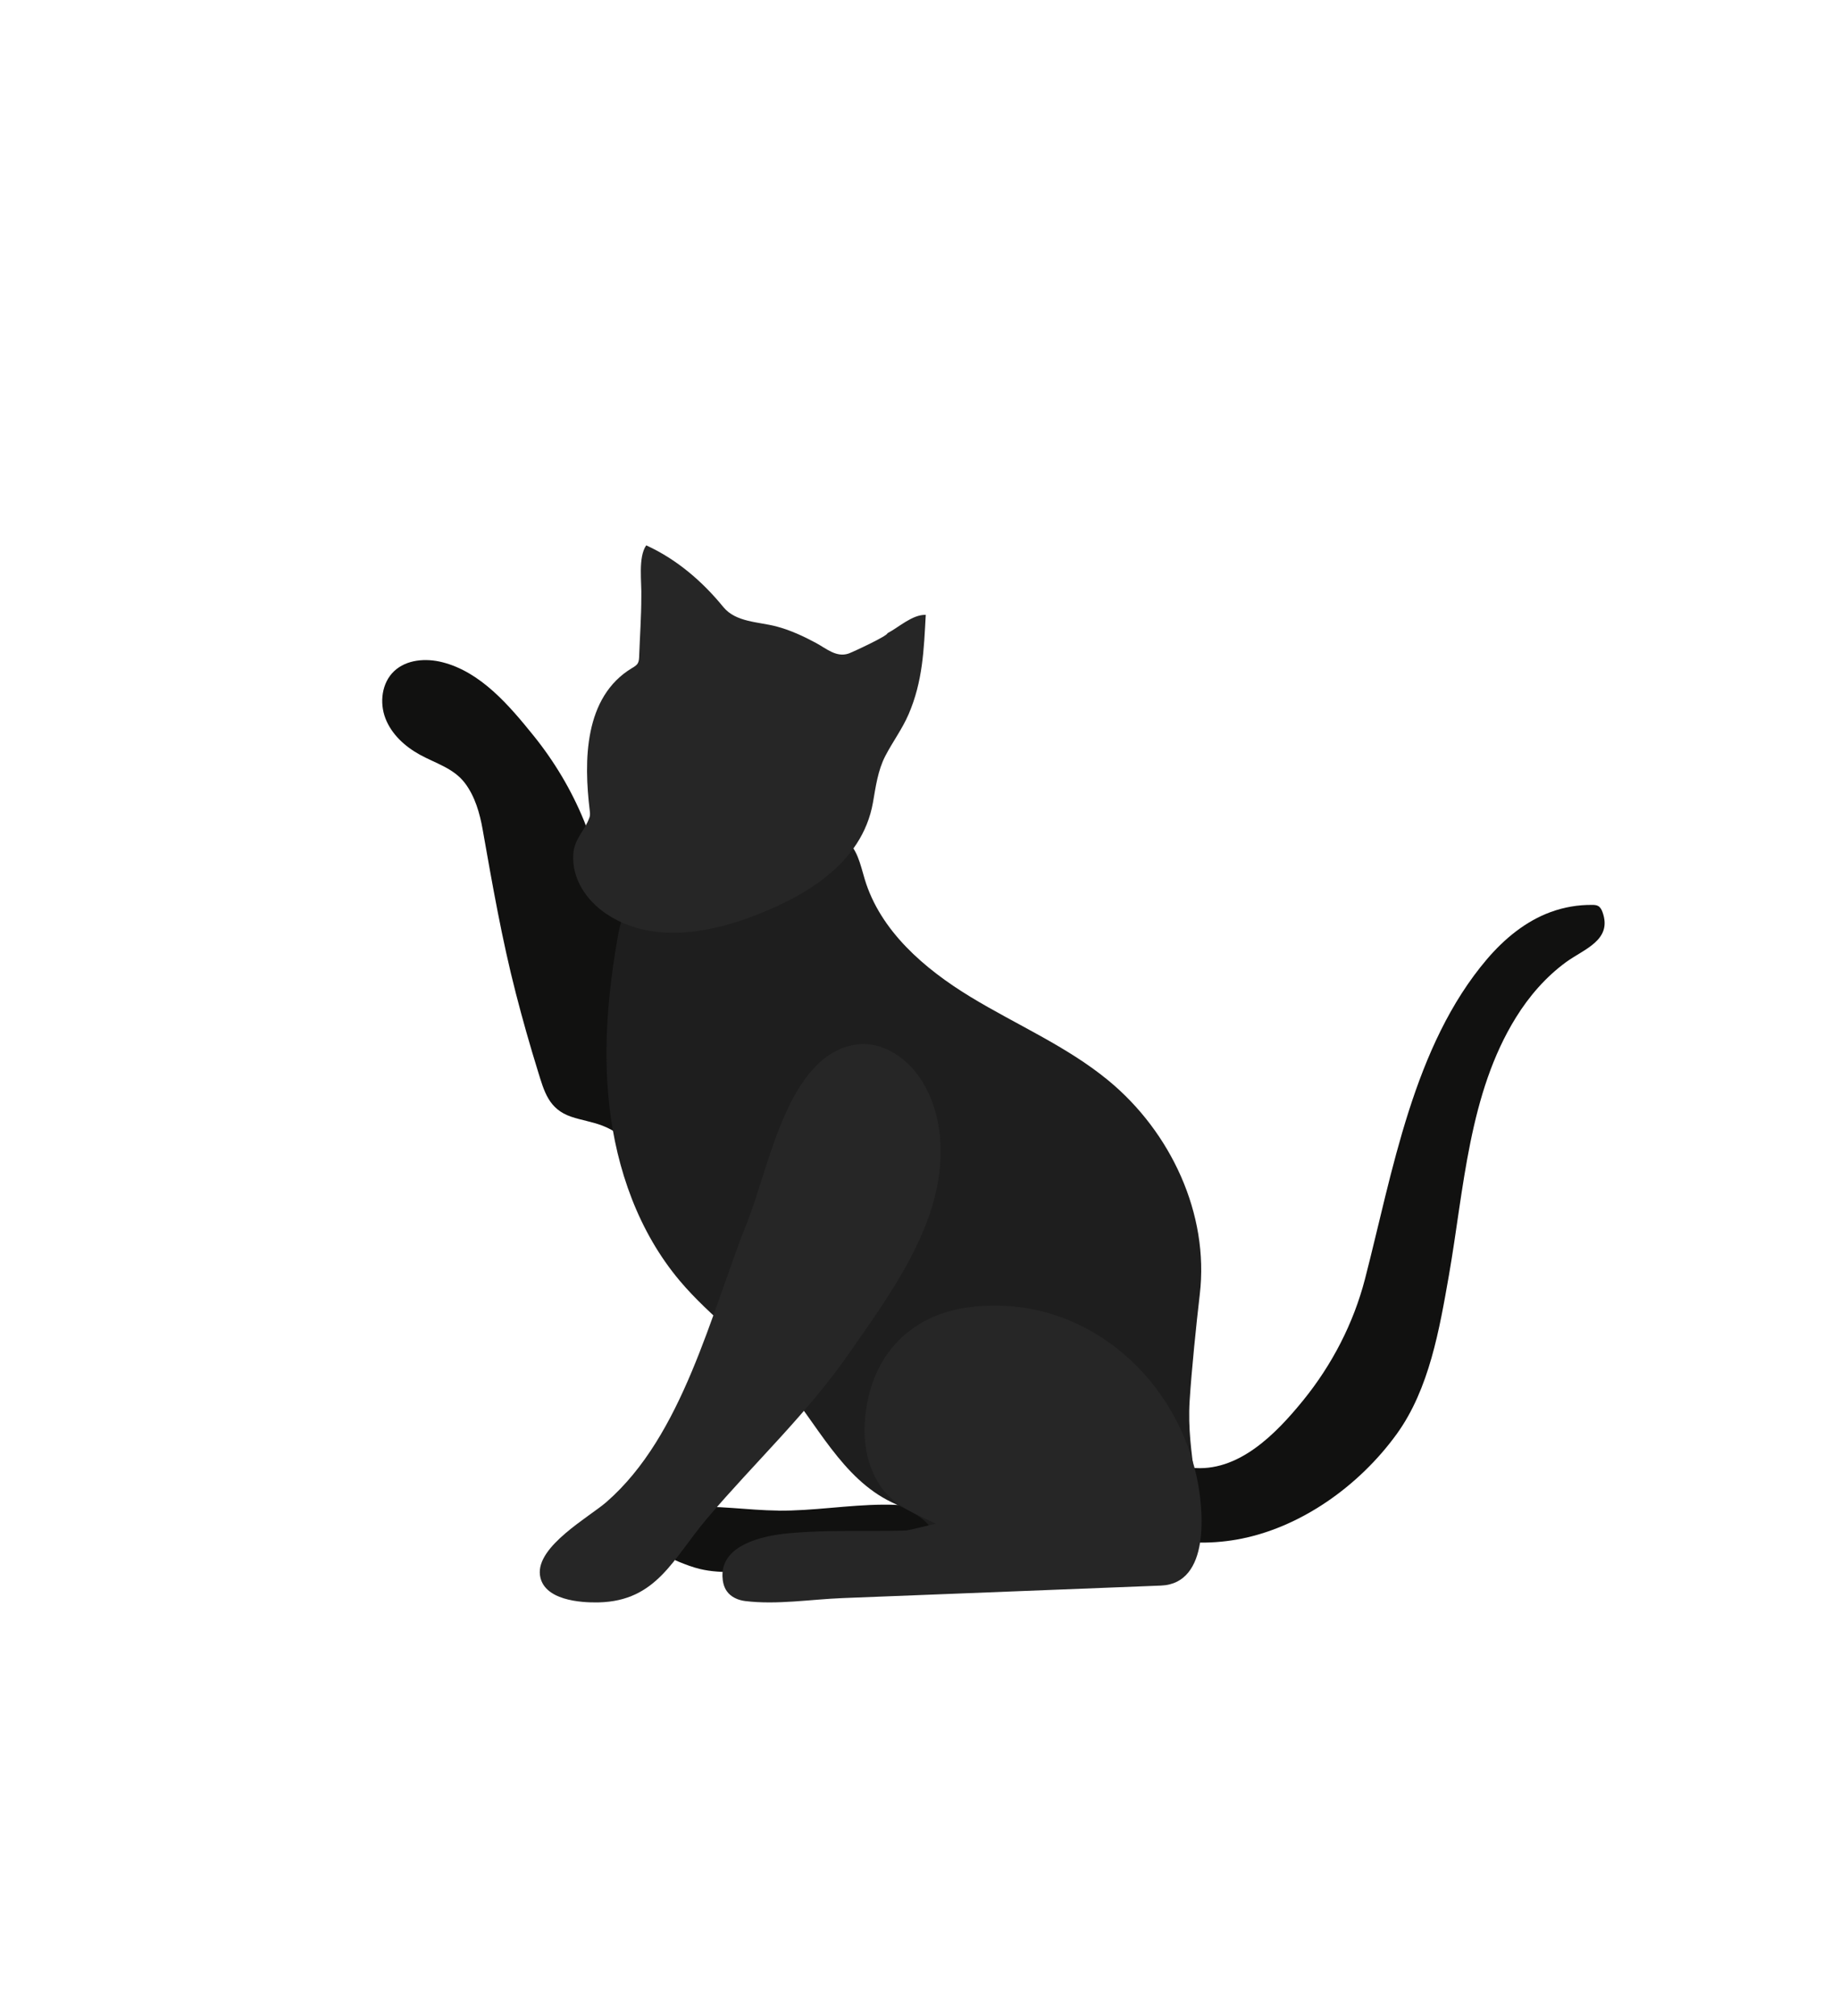 <?xml version="1.0" encoding="UTF-8"?>
<svg data-id="Ebene_1" xmlns="http://www.w3.org/2000/svg" width="120.33mm" height="131.94mm" viewBox="0 0 341.1 374">
  <defs>
    <style>
      .cls-1 {
        fill: #262626;
      }

      .cls-2 {
        fill: #1e1e1e;
      }

      .cls-3 {
        fill: #111110;
      }
    </style>
  </defs>
  <path class="cls-3" d="M127.28,219.11c-1.67-.5-3.33-1.35-4.91-2.55-3.51-2.67-6.53-6.16-10.64-7.75-1.87-.72-3.88-1.01-5.77-1.65-4.18-1.41-5.01-4.64-6.2-8.5-1.47-4.75-2.83-9.54-4.07-14.36-2.6-10.09-4.36-20.21-6.17-30.45-.53-2.99-1.42-6.12-3.28-8.58-2.1-2.78-5.45-3.66-8.4-5.29-2.75-1.52-5.22-3.78-6.35-6.72s-.68-6.59,1.6-8.75c2.31-2.19,5.91-2.45,8.99-1.66,7.12,1.82,12.37,8.03,16.81,13.52,3.91,4.83,7.14,10.24,9.48,16,2.1,5.16,2.45,11.27,5.69,15.91,2.74,3.91,7.29,5.81,11.34,8.02,5.15,2.81,10.67,5.6,13.85,10.53,4.4,6.83,3.7,17.7,1.18,25.14-2.22,6.55-7.68,8.78-13.13,7.16Z"/>
  <path class="cls-3" d="M144.35,280.22c-5.72-.06-11.42-1.03-17.13-.63-1.29.09-2.72.32-3.51,1.34-.52.66-.67,1.53-.8,2.36-.26,1.67-.47,3.55.58,4.87.62.78,1.57,1.2,2.48,1.58,1.25.51,2.52.99,3.84,1.31,4.23,1.02,8.67.32,13.02.62.93.06,1.87.17,2.8.04,1.2-.18,2.29-.76,3.39-1.25,8.52-3.8,18.34-2.41,27.61-3.45.65-.07,1.42-.24,1.67-.85.23-.56-.1-1.18-.46-1.67-3.45-4.72-8.64-5.41-14.08-5.37-6.49.05-12.93,1.17-19.42,1.11Z"/>
  <path class="cls-3" d="M208.66,264.68c-2.45-2.6-4.77-5.36-7.41-7.44.42.33-1.07,8.08-1.09,9.12-.05,3.12.34,6.3,1.75,9.12,4.93,9.86,17.56,11.84,27.4,10.13,11.83-2.06,22.82-10,29.76-19.6,6.05-8.37,7.93-19.49,9.68-29.45,2.79-15.97,3.66-33.67,12.42-47.8,2.45-3.96,5.54-7.53,9.31-10.29,3.33-2.43,8.65-4.07,6.75-9.29-.16-.44-.39-.88-.79-1.11-.33-.19-.72-.21-1.1-.21-2.63-.03-5.26.42-7.73,1.33-4.64,1.7-8.58,4.96-11.79,8.72-13.71,16.1-17.51,39.49-22.64,59.35-2.13,8.23-6.13,15.95-11.49,22.54-5,6.15-12.04,13.45-20.73,12.46-5.16-.59-8.86-3.92-12.31-7.59Z"/>
  <path class="cls-2" d="M117.74,165.88c-1.49,2.15-2.56,4.61-3.06,7.38-1.89,10.49-2.86,21.23-1.66,31.86,1.32,11.77,5.45,23.44,13.08,32.49,5.67,6.73,13.07,11.83,18.76,18.54,6.64,7.83,11.27,18.08,20.52,22.52,3.37,1.62,7.91,3.32,7.83,7.06-10.25-.64-20.62.84-30.29,4.32-.95.34-1.95.76-2.47,1.62-.67,1.14-.21.44.74,1.36s2.87-.47,4.14-.11c11.4,3.16,24.07-3.51,35.87-4.25,9.95-.63,18.47-2.3,28.4-3.22,3.43-.32,7.13,3.31,9.4.72,1.28-1.46,2.2,3.56,2.55,1.64,1.87-10.23-1.55-17.62-.89-28.01.36-5.64,1.22-14.1,1.88-19.71,1.76-14.89-5.39-30.13-16.96-39.66-7.72-6.36-17.07-10.33-25.61-15.53s-16.7-12.24-19.58-21.81c-.82-2.72-1.39-5.87-3.77-7.41-1.52-.99-3.45-1.05-5.26-1.07-6.92-.07-13.97.05-20.56,2.17-5.29,1.7-10.05,4.75-13.07,9.1Z"/>
  <path class="cls-1" d="M109.32,151.67c-.88,2.53-2.77,3.81-2.98,6.77-.32,4.55,2.43,8.59,6.09,11.06,7.88,5.32,18.12,3.82,26.54.72,10.05-3.7,20.93-9.9,22.95-21.37.51-2.92.91-5.96,2.29-8.62s3.13-4.98,4.32-7.74c2.63-6.11,2.83-11.96,3.18-18.44-2.52-.05-4.96,2.29-7.1,3.41,0,.51-6.43,3.49-7.18,3.76-2.3.81-4.2-.95-6.11-1.97-2.33-1.25-4.75-2.37-7.32-3.05-3.3-.87-7.51-.75-9.84-3.6-3.89-4.77-8.67-8.87-14.3-11.44-1.55,2.24-.81,6.93-.91,9.6,0,3.67-.27,7.36-.4,11.02-.02.44-.04.9-.26,1.27-.24.4-.67.64-1.07.88-8.94,5.39-8.94,17.27-7.84,26.39.05.43.1.87-.03,1.28,0,.02-.01.04-.02.06Z"/>
  <path class="cls-1" d="M165.84,278.43c-1.03-.85-1.97-1.86-2.78-3.13-2.14-3.35-2.9-7.47-2.65-11.44.71-11.64,7.76-19.9,19.46-21.38,20.34-2.57,37.81,12.02,42.08,31.42,1.37,6.22,2.52,19.87-6.61,20.23-13.11.52-26.23,1.03-39.34,1.55-6.56.26-13.11.52-19.67.77-5.93.23-12.25,1.28-18.12.55-1.3-.16-2.62-.73-3.38-1.8-.58-.8-.8-1.81-.83-2.8-.17-5.9,7.62-7.53,12.14-7.96,4.85-.46,9.73-.44,14.6-.45,2.44,0,4.89.01,7.33-.08.51-.02,5.43-1.28,5.52-1.24-2.62-1.32-5.43-2.37-7.73-4.25Z"/>
  <path class="cls-1" d="M174.44,215.17c.3-5.89-1.11-11.97-4.68-16.38-2.74-3.39-6.92-5.66-11.04-5.02-12.62,1.98-15.99,22.53-20.04,32.71-6.93,17.43-12.01,39.74-26.15,52.11-3.18,2.79-13.05,8.21-12.38,13.58.59,4.69,7.54,5.16,10.9,5.08,10.78-.26,13.79-8.13,20.11-15.58,8.72-10.29,18.59-19.45,26.36-30.66,7.12-10.26,16.25-22.47,16.92-35.84Z"/>
</svg>